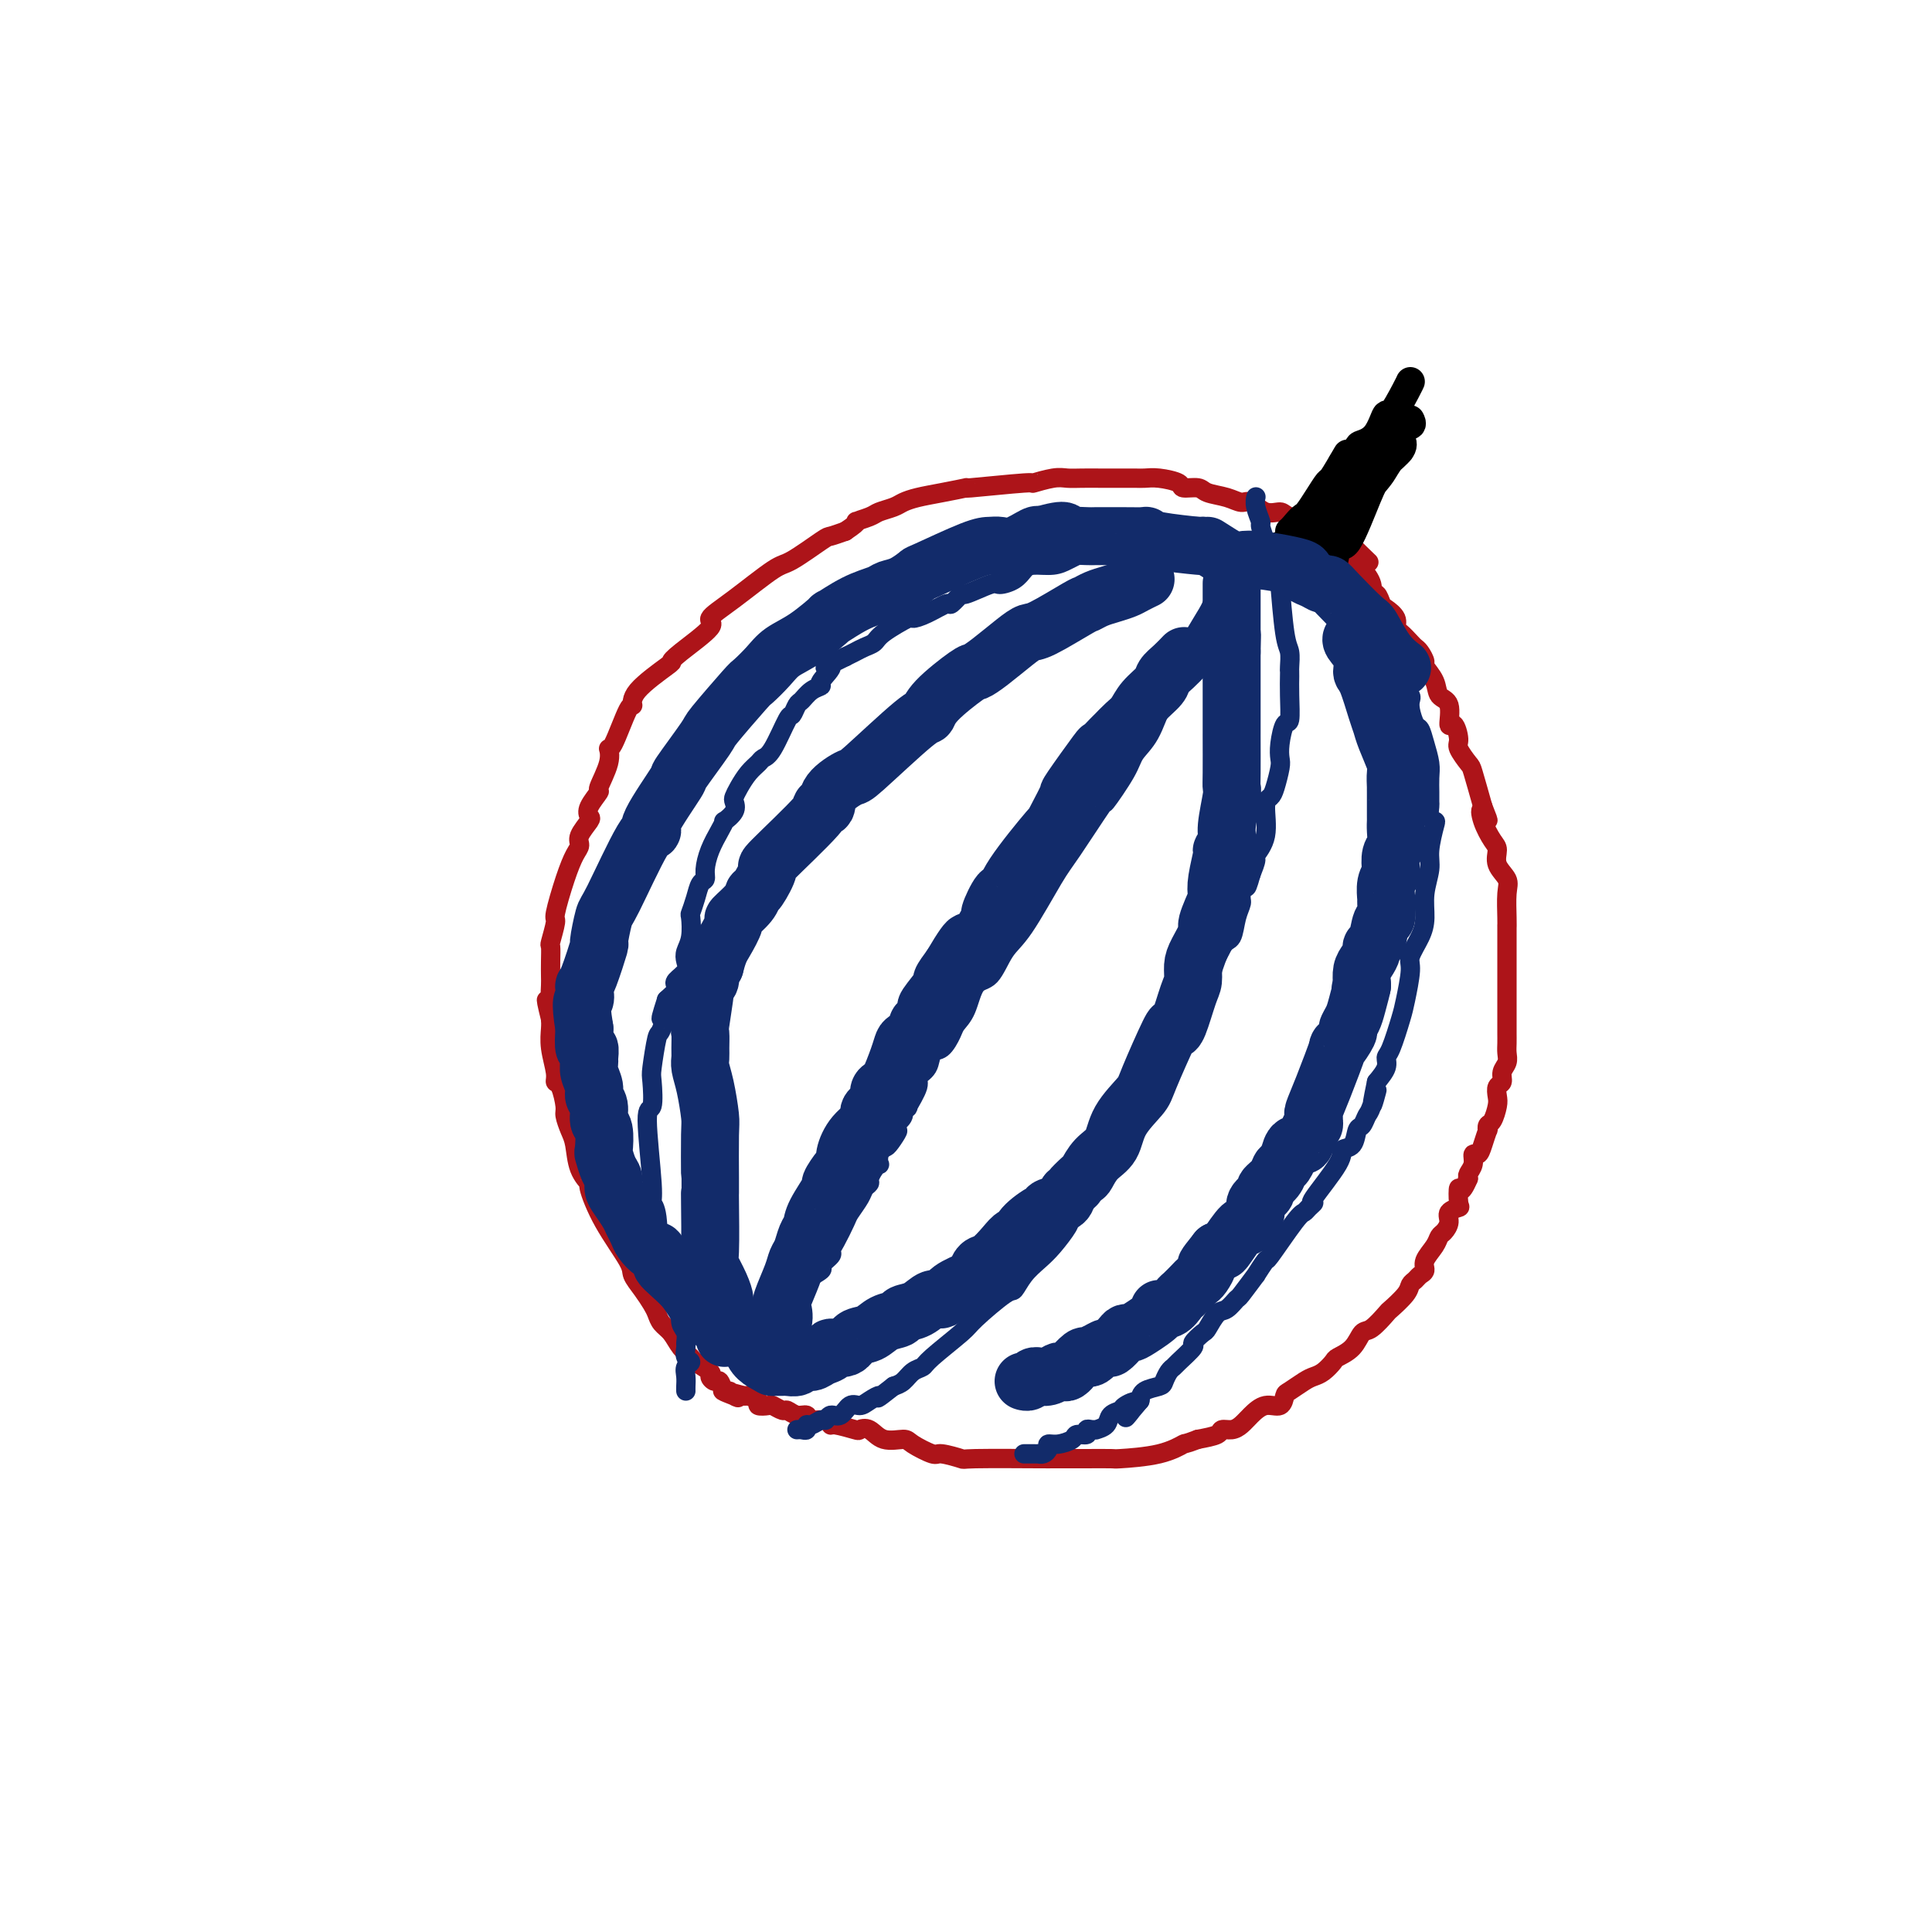 <svg viewBox='0 0 400 400' version='1.1' xmlns='http://www.w3.org/2000/svg' xmlns:xlink='http://www.w3.org/1999/xlink'><g fill='none' stroke='#AD1419' stroke-width='4' stroke-linecap='round' stroke-linejoin='round'><path d='M277,113c-0.193,-0.204 -0.386,-0.407 0,0c0.386,0.407 1.351,1.425 2,2c0.649,0.575 0.982,0.708 1,1c0.018,0.292 -0.280,0.742 0,1c0.280,0.258 1.136,0.325 2,1c0.864,0.675 1.736,1.959 2,3c0.264,1.041 -0.079,1.840 0,2c0.079,0.160 0.581,-0.318 1,0c0.419,0.318 0.755,1.432 1,2c0.245,0.568 0.398,0.590 1,1c0.602,0.410 1.653,1.209 2,2c0.347,0.791 -0.009,1.573 0,2c0.009,0.427 0.385,0.500 1,1c0.615,0.500 1.469,1.428 2,2c0.531,0.572 0.738,0.789 1,1c0.262,0.211 0.580,0.417 1,1c0.420,0.583 0.943,1.543 1,2c0.057,0.457 -0.353,0.411 0,1c0.353,0.589 1.470,1.811 2,3c0.530,1.189 0.472,2.343 1,3c0.528,0.657 1.642,0.818 2,2c0.358,1.182 -0.041,3.385 0,4c0.041,0.615 0.521,-0.359 1,0c0.479,0.359 0.957,2.049 1,3c0.043,0.951 -0.349,1.162 0,2c0.349,0.838 1.440,2.303 2,3c0.560,0.697 0.589,0.628 1,2c0.411,1.372 1.206,4.186 2,7'/><path d='M307,167c2.039,5.115 0.635,1.901 0,1c-0.635,-0.901 -0.502,0.510 0,2c0.502,1.490 1.374,3.057 2,4c0.626,0.943 1.005,1.260 1,2c-0.005,0.740 -0.394,1.902 0,3c0.394,1.098 1.570,2.131 2,3c0.430,0.869 0.115,1.574 0,3c-0.115,1.426 -0.031,3.572 0,5c0.031,1.428 0.008,2.137 0,2c-0.008,-0.137 -0.002,-1.122 0,0c0.002,1.122 0.001,4.350 0,6c-0.001,1.650 -0.000,1.721 0,2c0.000,0.279 0.000,0.767 0,2c-0.000,1.233 -0.000,3.213 0,4c0.000,0.787 -0.000,0.381 0,1c0.000,0.619 0.000,2.263 0,3c-0.000,0.737 -0.000,0.568 0,1c0.000,0.432 0.001,1.467 0,2c-0.001,0.533 -0.004,0.565 0,1c0.004,0.435 0.016,1.272 0,2c-0.016,0.728 -0.061,1.346 0,2c0.061,0.654 0.226,1.344 0,2c-0.226,0.656 -0.844,1.277 -1,2c-0.156,0.723 0.152,1.549 0,2c-0.152,0.451 -0.762,0.526 -1,1c-0.238,0.474 -0.102,1.347 0,2c0.102,0.653 0.172,1.087 0,2c-0.172,0.913 -0.585,2.306 -1,3c-0.415,0.694 -0.832,0.687 -1,1c-0.168,0.313 -0.088,0.944 0,1c0.088,0.056 0.182,-0.463 0,0c-0.182,0.463 -0.641,1.906 -1,3c-0.359,1.094 -0.618,1.837 -1,2c-0.382,0.163 -0.886,-0.255 -1,0c-0.114,0.255 0.162,1.184 0,2c-0.162,0.816 -0.760,1.519 -1,2c-0.240,0.481 -0.120,0.741 0,1'/><path d='M304,244c-1.682,3.997 -1.886,1.991 -2,2c-0.114,0.009 -0.139,2.034 0,3c0.139,0.966 0.440,0.874 0,1c-0.440,0.126 -1.622,0.469 -2,1c-0.378,0.531 0.049,1.248 0,2c-0.049,0.752 -0.573,1.539 -1,2c-0.427,0.461 -0.759,0.596 -1,1c-0.241,0.404 -0.393,1.078 -1,2c-0.607,0.922 -1.669,2.092 -2,3c-0.331,0.908 0.068,1.554 0,2c-0.068,0.446 -0.604,0.691 -1,1c-0.396,0.309 -0.654,0.682 -1,1c-0.346,0.318 -0.782,0.579 -1,1c-0.218,0.421 -0.219,1.000 -1,2c-0.781,1.000 -2.344,2.421 -3,3c-0.656,0.579 -0.407,0.316 -1,1c-0.593,0.684 -2.028,2.315 -3,3c-0.972,0.685 -1.482,0.425 -2,1c-0.518,0.575 -1.045,1.986 -2,3c-0.955,1.014 -2.338,1.633 -3,2c-0.662,0.367 -0.605,0.484 -1,1c-0.395,0.516 -1.244,1.432 -2,2c-0.756,0.568 -1.419,0.787 -2,1c-0.581,0.213 -1.078,0.420 -2,1c-0.922,0.580 -2.267,1.534 -3,2c-0.733,0.466 -0.854,0.443 -1,1c-0.146,0.557 -0.318,1.694 -1,2c-0.682,0.306 -1.875,-0.220 -3,0c-1.125,0.220 -2.183,1.186 -3,2c-0.817,0.814 -1.393,1.475 -2,2c-0.607,0.525 -1.245,0.914 -2,1c-0.755,0.086 -1.626,-0.131 -2,0c-0.374,0.131 -0.250,0.609 -1,1c-0.750,0.391 -2.375,0.696 -4,1'/><path d='M248,298c-3.133,1.204 -2.467,0.715 -3,1c-0.533,0.285 -2.266,1.344 -5,2c-2.734,0.656 -6.468,0.908 -8,1c-1.532,0.092 -0.861,0.025 -2,0c-1.139,-0.025 -4.090,-0.007 -5,0c-0.910,0.007 0.219,0.003 -1,0c-1.219,-0.003 -4.786,-0.005 -6,0c-1.214,0.005 -0.077,0.017 -3,0c-2.923,-0.017 -9.908,-0.064 -13,0c-3.092,0.064 -2.293,0.237 -3,0c-0.707,-0.237 -2.920,-0.885 -4,-1c-1.080,-0.115 -1.027,0.301 -2,0c-0.973,-0.301 -2.972,-1.321 -4,-2c-1.028,-0.679 -1.084,-1.018 -2,-1c-0.916,0.018 -2.690,0.393 -4,0c-1.310,-0.393 -2.155,-1.554 -3,-2c-0.845,-0.446 -1.692,-0.176 -2,0c-0.308,0.176 -0.079,0.258 -1,0c-0.921,-0.258 -2.991,-0.858 -4,-1c-1.009,-0.142 -0.955,0.173 -1,0c-0.045,-0.173 -0.187,-0.835 -1,-1c-0.813,-0.165 -2.297,0.167 -3,0c-0.703,-0.167 -0.626,-0.833 -1,-1c-0.374,-0.167 -1.198,0.165 -2,0c-0.802,-0.165 -1.582,-0.828 -2,-1c-0.418,-0.172 -0.474,0.147 -1,0c-0.526,-0.147 -1.522,-0.761 -2,-1c-0.478,-0.239 -0.439,-0.102 -1,0c-0.561,0.102 -1.722,0.171 -2,0c-0.278,-0.171 0.328,-0.582 0,-1c-0.328,-0.418 -1.588,-0.843 -2,-1c-0.412,-0.157 0.025,-0.045 0,0c-0.025,0.045 -0.513,0.022 -1,0'/><path d='M154,289c-7.427,-2.030 -3.496,-0.604 -2,0c1.496,0.604 0.556,0.387 0,0c-0.556,-0.387 -0.728,-0.944 -1,-1c-0.272,-0.056 -0.644,0.389 -1,0c-0.356,-0.389 -0.694,-1.614 -1,-2c-0.306,-0.386 -0.578,0.066 -1,0c-0.422,-0.066 -0.995,-0.650 -1,-1c-0.005,-0.350 0.557,-0.468 0,-1c-0.557,-0.532 -2.233,-1.479 -3,-2c-0.767,-0.521 -0.625,-0.615 -1,-1c-0.375,-0.385 -1.266,-1.061 -2,-2c-0.734,-0.939 -1.313,-2.141 -2,-3c-0.687,-0.859 -1.484,-1.375 -2,-2c-0.516,-0.625 -0.751,-1.360 -1,-2c-0.249,-0.640 -0.513,-1.186 -1,-2c-0.487,-0.814 -1.196,-1.897 -2,-3c-0.804,-1.103 -1.702,-2.227 -2,-3c-0.298,-0.773 0.004,-1.195 -1,-3c-1.004,-1.805 -3.316,-4.994 -5,-8c-1.684,-3.006 -2.741,-5.829 -3,-7c-0.259,-1.171 0.281,-0.688 0,-1c-0.281,-0.312 -1.381,-1.418 -2,-3c-0.619,-1.582 -0.757,-3.640 -1,-5c-0.243,-1.360 -0.591,-2.024 -1,-3c-0.409,-0.976 -0.879,-2.265 -1,-3c-0.121,-0.735 0.107,-0.916 0,-2c-0.107,-1.084 -0.551,-3.071 -1,-4c-0.449,-0.929 -0.905,-0.802 -1,-1c-0.095,-0.198 0.170,-0.723 0,-2c-0.170,-1.277 -0.777,-3.305 -1,-5c-0.223,-1.695 -0.064,-3.056 0,-4c0.064,-0.944 0.032,-1.472 0,-2'/><path d='M114,211c-1.702,-6.872 -0.456,-3.051 0,-2c0.456,1.051 0.123,-0.668 0,-2c-0.123,-1.332 -0.034,-2.276 0,-3c0.034,-0.724 0.013,-1.228 0,-2c-0.013,-0.772 -0.019,-1.813 0,-3c0.019,-1.187 0.064,-2.522 0,-3c-0.064,-0.478 -0.235,-0.099 0,-1c0.235,-0.901 0.876,-3.081 1,-4c0.124,-0.919 -0.270,-0.577 0,-2c0.270,-1.423 1.204,-4.613 2,-7c0.796,-2.387 1.454,-3.973 2,-5c0.546,-1.027 0.981,-1.495 1,-2c0.019,-0.505 -0.379,-1.047 0,-2c0.379,-0.953 1.536,-2.318 2,-3c0.464,-0.682 0.237,-0.682 0,-1c-0.237,-0.318 -0.484,-0.955 0,-2c0.484,-1.045 1.700,-2.497 2,-3c0.300,-0.503 -0.316,-0.055 0,-1c0.316,-0.945 1.563,-3.281 2,-5c0.437,-1.719 0.062,-2.821 0,-3c-0.062,-0.179 0.187,0.565 1,-1c0.813,-1.565 2.189,-5.438 3,-7c0.811,-1.562 1.056,-0.814 1,-1c-0.056,-0.186 -0.412,-1.307 1,-3c1.412,-1.693 4.592,-3.957 6,-5c1.408,-1.043 1.044,-0.863 1,-1c-0.044,-0.137 0.233,-0.590 2,-2c1.767,-1.410 5.025,-3.775 6,-5c0.975,-1.225 -0.334,-1.309 0,-2c0.334,-0.691 2.312,-1.988 5,-4c2.688,-2.012 6.088,-4.738 8,-6c1.912,-1.262 2.337,-1.060 4,-2c1.663,-0.940 4.563,-3.022 6,-4c1.437,-0.978 1.411,-0.851 2,-1c0.589,-0.149 1.795,-0.575 3,-1'/><path d='M175,110c3.850,-2.571 1.976,-1.998 2,-2c0.024,-0.002 1.948,-0.578 3,-1c1.052,-0.422 1.234,-0.690 2,-1c0.766,-0.310 2.117,-0.661 3,-1c0.883,-0.339 1.298,-0.664 2,-1c0.702,-0.336 1.693,-0.683 3,-1c1.307,-0.317 2.932,-0.606 5,-1c2.068,-0.394 4.581,-0.894 5,-1c0.419,-0.106 -1.255,0.182 1,0c2.255,-0.182 8.441,-0.833 11,-1c2.559,-0.167 1.492,0.151 2,0c0.508,-0.151 2.590,-0.773 4,-1c1.410,-0.227 2.149,-0.061 3,0c0.851,0.061 1.813,0.017 3,0c1.187,-0.017 2.599,-0.005 4,0c1.401,0.005 2.793,0.004 4,0c1.207,-0.004 2.230,-0.011 3,0c0.770,0.011 1.288,0.041 2,0c0.712,-0.041 1.617,-0.151 3,0c1.383,0.151 3.245,0.565 4,1c0.755,0.435 0.405,0.891 1,1c0.595,0.109 2.137,-0.131 3,0c0.863,0.131 1.049,0.631 2,1c0.951,0.369 2.668,0.606 4,1c1.332,0.394 2.279,0.945 3,1c0.721,0.055 1.215,-0.386 2,0c0.785,0.386 1.859,1.600 3,2c1.141,0.400 2.347,-0.013 3,0c0.653,0.013 0.754,0.451 2,1c1.246,0.549 3.638,1.209 5,2c1.362,0.791 1.693,1.711 2,2c0.307,0.289 0.591,-0.055 1,0c0.409,0.055 0.944,0.509 2,1c1.056,0.491 2.634,1.018 3,1c0.366,-0.018 -0.478,-0.582 0,0c0.478,0.582 2.280,2.309 3,3c0.720,0.691 0.360,0.345 0,0'/></g>
<g fill='none' stroke='#122B6A' stroke-width='4' stroke-linecap='round' stroke-linejoin='round'><path d='M291,143c-0.112,-0.093 -0.223,-0.186 0,0c0.223,0.186 0.781,0.650 1,1c0.219,0.350 0.100,0.585 0,1c-0.100,0.415 -0.181,1.010 0,2c0.181,0.990 0.623,2.375 1,3c0.377,0.625 0.690,0.488 1,1c0.310,0.512 0.619,1.671 1,3c0.381,1.329 0.834,2.827 1,4c0.166,1.173 0.043,2.019 0,3c-0.043,0.981 -0.008,2.095 0,3c0.008,0.905 -0.011,1.601 0,2c0.011,0.399 0.051,0.501 0,1c-0.051,0.499 -0.195,1.395 0,2c0.195,0.605 0.728,0.919 1,1c0.272,0.081 0.284,-0.071 0,1c-0.284,1.071 -0.862,3.367 -1,5c-0.138,1.633 0.166,2.605 0,4c-0.166,1.395 -0.800,3.213 -1,5c-0.200,1.787 0.034,3.543 0,5c-0.034,1.457 -0.337,2.617 -1,4c-0.663,1.383 -1.687,2.990 -2,4c-0.313,1.010 0.084,1.422 0,3c-0.084,1.578 -0.648,4.323 -1,6c-0.352,1.677 -0.492,2.286 -1,4c-0.508,1.714 -1.384,4.531 -2,6c-0.616,1.469 -0.974,1.588 -1,2c-0.026,0.412 0.278,1.118 0,2c-0.278,0.882 -1.139,1.941 -2,3'/><path d='M285,224c-1.809,8.649 -0.330,3.271 0,2c0.330,-1.271 -0.488,1.565 -1,3c-0.512,1.435 -0.720,1.469 -1,2c-0.280,0.531 -0.634,1.558 -1,2c-0.366,0.442 -0.744,0.298 -1,1c-0.256,0.702 -0.390,2.250 -1,3c-0.610,0.750 -1.697,0.701 -2,1c-0.303,0.299 0.179,0.945 -1,3c-1.179,2.055 -4.017,5.518 -5,7c-0.983,1.482 -0.110,0.984 0,1c0.110,0.016 -0.543,0.547 -1,1c-0.457,0.453 -0.719,0.827 -1,1c-0.281,0.173 -0.580,0.144 -2,2c-1.420,1.856 -3.960,5.598 -5,7c-1.040,1.402 -0.578,0.465 -1,1c-0.422,0.535 -1.727,2.543 -2,3c-0.273,0.457 0.485,-0.637 0,0c-0.485,0.637 -2.214,3.005 -3,4c-0.786,0.995 -0.629,0.619 -1,1c-0.371,0.381 -1.271,1.521 -2,2c-0.729,0.479 -1.289,0.297 -2,1c-0.711,0.703 -1.574,2.290 -2,3c-0.426,0.710 -0.415,0.544 -1,1c-0.585,0.456 -1.767,1.536 -2,2c-0.233,0.464 0.484,0.313 0,1c-0.484,0.687 -2.169,2.212 -3,3c-0.831,0.788 -0.807,0.840 -1,1c-0.193,0.160 -0.601,0.427 -1,1c-0.399,0.573 -0.787,1.453 -1,2c-0.213,0.547 -0.250,0.763 -1,1c-0.750,0.237 -2.214,0.496 -3,1c-0.786,0.504 -0.893,1.252 -1,2'/><path d='M236,290c-5.373,6.274 -1.806,2.458 -1,1c0.806,-1.458 -1.151,-0.559 -2,0c-0.849,0.559 -0.591,0.777 -1,1c-0.409,0.223 -1.485,0.452 -2,1c-0.515,0.548 -0.468,1.414 -1,2c-0.532,0.586 -1.643,0.893 -2,1c-0.357,0.107 0.041,0.014 0,0c-0.041,-0.014 -0.520,0.052 -1,0c-0.480,-0.052 -0.961,-0.220 -1,0c-0.039,0.220 0.364,0.829 0,1c-0.364,0.171 -1.494,-0.095 -2,0c-0.506,0.095 -0.387,0.551 -1,1c-0.613,0.449 -1.958,0.891 -3,1c-1.042,0.109 -1.781,-0.114 -2,0c-0.219,0.114 0.082,0.567 0,1c-0.082,0.433 -0.547,0.848 -1,1c-0.453,0.152 -0.896,0.041 -1,0c-0.104,-0.041 0.130,-0.011 0,0c-0.130,0.011 -0.622,0.003 -1,0c-0.378,-0.003 -0.640,-0.001 -1,0c-0.360,0.001 -0.817,0.000 -1,0c-0.183,-0.000 -0.091,-0.000 0,0'/><path d='M260,103c-0.009,0.037 -0.017,0.074 0,0c0.017,-0.074 0.060,-0.258 0,0c-0.060,0.258 -0.225,0.958 0,2c0.225,1.042 0.838,2.426 1,3c0.162,0.574 -0.128,0.337 0,1c0.128,0.663 0.675,2.225 1,3c0.325,0.775 0.430,0.764 1,2c0.570,1.236 1.607,3.719 2,5c0.393,1.281 0.144,1.359 0,1c-0.144,-0.359 -0.182,-1.154 0,1c0.182,2.154 0.585,7.258 1,10c0.415,2.742 0.843,3.123 1,4c0.157,0.877 0.043,2.250 0,3c-0.043,0.750 -0.014,0.877 0,1c0.014,0.123 0.014,0.241 0,1c-0.014,0.759 -0.042,2.157 0,4c0.042,1.843 0.156,4.130 0,5c-0.156,0.870 -0.581,0.323 -1,1c-0.419,0.677 -0.833,2.577 -1,4c-0.167,1.423 -0.088,2.370 0,3c0.088,0.630 0.183,0.944 0,2c-0.183,1.056 -0.645,2.854 -1,4c-0.355,1.146 -0.602,1.639 -1,2c-0.398,0.361 -0.946,0.588 -1,2c-0.054,1.412 0.388,4.007 0,6c-0.388,1.993 -1.604,3.383 -2,4c-0.396,0.617 0.030,0.462 0,1c-0.030,0.538 -0.515,1.769 -1,3'/><path d='M259,181c-1.400,5.019 -0.899,1.566 -1,1c-0.101,-0.566 -0.803,1.756 -1,3c-0.197,1.244 0.111,1.411 0,2c-0.111,0.589 -0.641,1.600 -1,3c-0.359,1.400 -0.548,3.188 -1,4c-0.452,0.812 -1.168,0.647 -2,2c-0.832,1.353 -1.782,4.224 -2,5c-0.218,0.776 0.295,-0.544 -1,2c-1.295,2.544 -4.398,8.953 -6,12c-1.602,3.047 -1.703,2.731 -2,3c-0.297,0.269 -0.791,1.121 -1,2c-0.209,0.879 -0.133,1.784 -2,5c-1.867,3.216 -5.678,8.741 -7,11c-1.322,2.259 -0.155,1.250 0,1c0.155,-0.250 -0.701,0.259 -1,1c-0.299,0.741 -0.039,1.716 -1,3c-0.961,1.284 -3.142,2.879 -4,4c-0.858,1.121 -0.393,1.770 -1,3c-0.607,1.230 -2.288,3.042 -3,4c-0.712,0.958 -0.457,1.063 -1,2c-0.543,0.937 -1.885,2.705 -3,4c-1.115,1.295 -2.005,2.115 -3,3c-0.995,0.885 -2.097,1.834 -3,3c-0.903,1.166 -1.608,2.550 -2,3c-0.392,0.450 -0.471,-0.034 -2,1c-1.529,1.034 -4.507,3.585 -6,5c-1.493,1.415 -1.502,1.692 -3,3c-1.498,1.308 -4.484,3.646 -6,5c-1.516,1.354 -1.561,1.724 -2,2c-0.439,0.276 -1.272,0.459 -2,1c-0.728,0.541 -1.351,1.440 -2,2c-0.649,0.560 -1.325,0.780 -2,1'/><path d='M185,287c-4.451,3.505 -3.079,2.268 -3,2c0.079,-0.268 -1.134,0.435 -2,1c-0.866,0.565 -1.384,0.993 -2,1c-0.616,0.007 -1.330,-0.405 -2,0c-0.670,0.405 -1.296,1.629 -2,2c-0.704,0.371 -1.485,-0.112 -2,0c-0.515,0.112 -0.764,0.818 -1,1c-0.236,0.182 -0.458,-0.162 -1,0c-0.542,0.162 -1.403,0.828 -2,1c-0.597,0.172 -0.931,-0.150 -1,0c-0.069,0.150 0.126,0.772 0,1c-0.126,0.228 -0.572,0.061 -1,0c-0.428,-0.061 -0.836,-0.018 -1,0c-0.164,0.018 -0.082,0.009 0,0'/><path d='M249,109c0.119,-0.006 0.237,-0.012 0,0c-0.237,0.012 -0.830,0.041 -2,0c-1.170,-0.041 -2.917,-0.152 -4,0c-1.083,0.152 -1.501,0.566 -2,1c-0.499,0.434 -1.078,0.887 -2,1c-0.922,0.113 -2.186,-0.114 -3,0c-0.814,0.114 -1.177,0.569 -2,1c-0.823,0.431 -2.108,0.836 -3,1c-0.892,0.164 -1.393,0.085 -2,0c-0.607,-0.085 -1.319,-0.177 -2,0c-0.681,0.177 -1.331,0.621 -2,1c-0.669,0.379 -1.359,0.692 -2,1c-0.641,0.308 -1.234,0.611 -2,1c-0.766,0.389 -1.704,0.865 -3,1c-1.296,0.135 -2.949,-0.071 -4,0c-1.051,0.071 -1.501,0.419 -2,1c-0.499,0.581 -1.046,1.393 -2,2c-0.954,0.607 -2.316,1.008 -3,1c-0.684,-0.008 -0.692,-0.424 -2,0c-1.308,0.424 -3.918,1.689 -5,2c-1.082,0.311 -0.638,-0.333 -1,0c-0.362,0.333 -1.532,1.642 -2,2c-0.468,0.358 -0.234,-0.234 -1,0c-0.766,0.234 -2.533,1.295 -4,2c-1.467,0.705 -2.634,1.053 -3,1c-0.366,-0.053 0.068,-0.509 -1,0c-1.068,0.509 -3.637,1.982 -5,3c-1.363,1.018 -1.520,1.582 -2,2c-0.480,0.418 -1.283,0.689 -2,1c-0.717,0.311 -1.348,0.660 -2,1c-0.652,0.340 -1.326,0.670 -2,1'/><path d='M175,136c-6.585,3.224 -3.547,1.785 -3,2c0.547,0.215 -1.397,2.084 -2,3c-0.603,0.916 0.136,0.881 0,1c-0.136,0.119 -1.148,0.394 -2,1c-0.852,0.606 -1.544,1.542 -2,2c-0.456,0.458 -0.675,0.437 -1,1c-0.325,0.563 -0.755,1.708 -1,2c-0.245,0.292 -0.306,-0.271 -1,1c-0.694,1.271 -2.021,4.374 -3,6c-0.979,1.626 -1.611,1.773 -2,2c-0.389,0.227 -0.536,0.532 -1,1c-0.464,0.468 -1.247,1.097 -2,2c-0.753,0.903 -1.477,2.078 -2,3c-0.523,0.922 -0.843,1.591 -1,2c-0.157,0.409 -0.149,0.559 0,1c0.149,0.441 0.440,1.173 0,2c-0.440,0.827 -1.610,1.748 -2,2c-0.390,0.252 0.002,-0.164 0,0c-0.002,0.164 -0.396,0.907 -1,2c-0.604,1.093 -1.419,2.536 -2,4c-0.581,1.464 -0.930,2.950 -1,4c-0.070,1.050 0.139,1.665 0,2c-0.139,0.335 -0.625,0.389 -1,1c-0.375,0.611 -0.640,1.777 -1,3c-0.360,1.223 -0.815,2.502 -1,3c-0.185,0.498 -0.100,0.216 0,1c0.100,0.784 0.216,2.633 0,4c-0.216,1.367 -0.762,2.250 -1,3c-0.238,0.750 -0.167,1.366 0,2c0.167,0.634 0.432,1.286 0,2c-0.432,0.714 -1.559,1.490 -2,2c-0.441,0.510 -0.196,0.753 0,1c0.196,0.247 0.342,0.499 0,1c-0.342,0.501 -1.171,1.250 -2,2'/><path d='M138,207c-2.272,7.025 -0.451,2.589 0,2c0.451,-0.589 -0.466,2.670 -1,4c-0.534,1.330 -0.684,0.730 -1,2c-0.316,1.270 -0.799,4.410 -1,6c-0.201,1.590 -0.122,1.630 0,3c0.122,1.370 0.285,4.069 0,5c-0.285,0.931 -1.018,0.092 -1,3c0.018,2.908 0.785,9.561 1,13c0.215,3.439 -0.124,3.662 0,4c0.124,0.338 0.712,0.790 1,3c0.288,2.210 0.277,6.177 1,9c0.723,2.823 2.180,4.501 3,6c0.820,1.499 1.005,2.820 1,4c-0.005,1.180 -0.199,2.218 0,3c0.199,0.782 0.790,1.309 1,2c0.210,0.691 0.038,1.546 0,2c-0.038,0.454 0.056,0.506 0,1c-0.056,0.494 -0.264,1.431 0,2c0.264,0.569 0.999,0.769 1,1c0.001,0.231 -0.732,0.493 -1,1c-0.268,0.507 -0.072,1.260 0,2c0.072,0.740 0.019,1.466 0,2c-0.019,0.534 -0.005,0.874 0,1c0.005,0.126 0.001,0.036 0,0c-0.001,-0.036 -0.001,-0.018 0,0'/><path d='M253,121c-0.320,0.646 -0.639,1.293 -1,2c-0.361,0.707 -0.763,1.475 -1,2c-0.237,0.525 -0.307,0.809 -1,2c-0.693,1.191 -2.008,3.291 -3,5c-0.992,1.709 -1.659,3.027 -2,4c-0.341,0.973 -0.354,1.600 -1,3c-0.646,1.400 -1.926,3.572 -3,6c-1.074,2.428 -1.943,5.112 -3,7c-1.057,1.888 -2.303,2.981 -3,4c-0.697,1.019 -0.844,1.964 -2,4c-1.156,2.036 -3.320,5.164 -4,6c-0.680,0.836 0.124,-0.621 -1,1c-1.124,1.621 -4.177,6.319 -6,9c-1.823,2.681 -2.418,3.345 -4,6c-1.582,2.655 -4.153,7.302 -6,10c-1.847,2.698 -2.971,3.447 -4,5c-1.029,1.553 -1.963,3.909 -3,5c-1.037,1.091 -2.178,0.916 -3,2c-0.822,1.084 -1.323,3.426 -2,5c-0.677,1.574 -1.528,2.379 -2,3c-0.472,0.621 -0.565,1.059 -1,2c-0.435,0.941 -1.211,2.385 -2,3c-0.789,0.615 -1.592,0.400 -2,1c-0.408,0.600 -0.420,2.014 -1,3c-0.580,0.986 -1.729,1.545 -2,2c-0.271,0.455 0.335,0.807 0,2c-0.335,1.193 -1.612,3.226 -2,4c-0.388,0.774 0.112,0.290 0,0c-0.112,-0.290 -0.838,-0.386 -1,0c-0.162,0.386 0.239,1.253 0,2c-0.239,0.747 -1.120,1.373 -2,2'/><path d='M185,233c-8.150,12.856 -2.026,4.496 0,2c2.026,-2.496 -0.045,0.872 -1,2c-0.955,1.128 -0.795,0.017 -1,0c-0.205,-0.017 -0.777,1.060 -1,2c-0.223,0.940 -0.097,1.744 0,2c0.097,0.256 0.166,-0.034 0,0c-0.166,0.034 -0.568,0.392 -1,1c-0.432,0.608 -0.893,1.465 -1,2c-0.107,0.535 0.141,0.746 0,1c-0.141,0.254 -0.671,0.551 -1,1c-0.329,0.449 -0.457,1.052 -1,2c-0.543,0.948 -1.502,2.242 -2,3c-0.498,0.758 -0.534,0.981 -1,2c-0.466,1.019 -1.361,2.835 -2,4c-0.639,1.165 -1.020,1.678 -1,2c0.020,0.322 0.442,0.452 0,1c-0.442,0.548 -1.748,1.513 -2,2c-0.252,0.487 0.550,0.497 0,1c-0.550,0.503 -2.451,1.499 -3,2c-0.549,0.501 0.253,0.508 0,1c-0.253,0.492 -1.560,1.470 -2,2c-0.440,0.530 -0.014,0.613 0,1c0.014,0.387 -0.386,1.077 -1,2c-0.614,0.923 -1.443,2.080 -2,3c-0.557,0.920 -0.841,1.605 -1,2c-0.159,0.395 -0.194,0.502 -1,1c-0.806,0.498 -2.385,1.388 -3,2c-0.615,0.612 -0.268,0.948 0,1c0.268,0.052 0.457,-0.178 0,0c-0.457,0.178 -1.559,0.765 -2,1c-0.441,0.235 -0.220,0.117 0,0'/></g>
<g fill='none' stroke='#000000' stroke-width='6' stroke-linecap='round' stroke-linejoin='round'><path d='M273,114c0.559,0.097 1.117,0.194 2,-1c0.883,-1.194 2.090,-3.680 3,-5c0.910,-1.320 1.523,-1.473 2,-2c0.477,-0.527 0.818,-1.426 2,-3c1.182,-1.574 3.206,-3.821 4,-5c0.794,-1.179 0.358,-1.290 1,-2c0.642,-0.710 2.362,-2.017 3,-3c0.638,-0.983 0.192,-1.640 0,-2c-0.192,-0.360 -0.131,-0.424 0,0c0.131,0.424 0.332,1.335 0,2c-0.332,0.665 -1.199,1.084 -2,2c-0.801,0.916 -1.538,2.329 -2,3c-0.462,0.671 -0.649,0.601 -1,1c-0.351,0.399 -0.865,1.267 -2,4c-1.135,2.733 -2.892,7.330 -4,9c-1.108,1.670 -1.568,0.411 -2,1c-0.432,0.589 -0.838,3.025 -1,4c-0.162,0.975 -0.081,0.487 0,0'/><path d='M267,110c0.244,-0.201 0.488,-0.402 1,-1c0.512,-0.598 1.290,-1.592 2,-2c0.710,-0.408 1.350,-0.229 2,-1c0.650,-0.771 1.309,-2.491 2,-3c0.691,-0.509 1.414,0.194 2,0c0.586,-0.194 1.037,-1.283 1,-2c-0.037,-0.717 -0.560,-1.061 0,-2c0.560,-0.939 2.202,-2.473 3,-3c0.798,-0.527 0.750,-0.049 1,0c0.250,0.049 0.798,-0.333 1,-1c0.202,-0.667 0.058,-1.619 0,-2c-0.058,-0.381 -0.029,-0.190 0,0'/><path d='M274,105c-0.096,0.207 -0.192,0.413 0,0c0.192,-0.413 0.673,-1.446 1,-2c0.327,-0.554 0.501,-0.630 1,-1c0.499,-0.370 1.323,-1.036 2,-2c0.677,-0.964 1.207,-2.227 2,-3c0.793,-0.773 1.849,-1.057 2,-1c0.151,0.057 -0.603,0.456 0,0c0.603,-0.456 2.561,-1.767 4,-3c1.439,-1.233 2.357,-2.387 3,-3c0.643,-0.613 1.009,-0.686 1,-1c-0.009,-0.314 -0.394,-0.868 0,-1c0.394,-0.132 1.568,0.157 2,0c0.432,-0.157 0.124,-0.759 0,-1c-0.124,-0.241 -0.062,-0.120 0,0'/><path d='M279,94c-1.201,2.069 -2.402,4.137 -3,5c-0.598,0.863 -0.593,0.520 -1,1c-0.407,0.480 -1.226,1.784 -2,3c-0.774,1.216 -1.502,2.344 -2,3c-0.498,0.656 -0.764,0.841 -1,1c-0.236,0.159 -0.442,0.291 -1,1c-0.558,0.709 -1.469,1.994 -2,3c-0.531,1.006 -0.681,1.732 -1,2c-0.319,0.268 -0.805,0.076 -1,0c-0.195,-0.076 -0.097,-0.038 0,0'/><path d='M266,113c0.331,-0.021 0.661,-0.041 1,0c0.339,0.041 0.685,0.145 1,0c0.315,-0.145 0.598,-0.537 1,-1c0.402,-0.463 0.923,-0.995 1,-1c0.077,-0.005 -0.291,0.517 0,0c0.291,-0.517 1.241,-2.074 2,-3c0.759,-0.926 1.326,-1.220 2,-2c0.674,-0.780 1.456,-2.045 2,-3c0.544,-0.955 0.850,-1.601 1,-2c0.150,-0.399 0.143,-0.550 0,-1c-0.143,-0.450 -0.423,-1.198 0,-2c0.423,-0.802 1.549,-1.658 2,-2c0.451,-0.342 0.225,-0.171 0,0'/><path d='M278,96c-0.055,-0.085 -0.111,-0.169 0,0c0.111,0.169 0.387,0.593 1,0c0.613,-0.593 1.563,-2.203 2,-3c0.437,-0.797 0.362,-0.780 1,-1c0.638,-0.220 1.989,-0.675 3,-2c1.011,-1.325 1.682,-3.518 2,-4c0.318,-0.482 0.281,0.746 1,0c0.719,-0.746 2.193,-3.468 3,-5c0.807,-1.532 0.948,-1.875 1,-2c0.052,-0.125 0.014,-0.034 0,0c-0.014,0.034 -0.004,0.010 0,0c0.004,-0.010 0.002,-0.005 0,0'/></g>
<g fill='none' stroke='#122B6A' stroke-width='12' stroke-linecap='round' stroke-linejoin='round'><path d='M280,132c0.062,-0.045 0.124,-0.091 0,0c-0.124,0.091 -0.433,0.317 0,1c0.433,0.683 1.608,1.821 2,3c0.392,1.179 0.002,2.400 0,3c-0.002,0.600 0.385,0.581 1,2c0.615,1.419 1.457,4.276 2,6c0.543,1.724 0.786,2.316 1,3c0.214,0.684 0.397,1.461 1,3c0.603,1.539 1.626,3.841 2,5c0.374,1.159 0.100,1.177 0,2c-0.100,0.823 -0.027,2.452 0,3c0.027,0.548 0.007,0.016 0,0c-0.007,-0.016 -0.002,0.484 0,1c0.002,0.516 0.002,1.048 0,2c-0.002,0.952 -0.004,2.323 0,3c0.004,0.677 0.015,0.661 0,1c-0.015,0.339 -0.056,1.032 0,2c0.056,0.968 0.207,2.211 0,3c-0.207,0.789 -0.773,1.122 -1,2c-0.227,0.878 -0.113,2.299 0,3c0.113,0.701 0.227,0.683 0,1c-0.227,0.317 -0.796,0.971 -1,2c-0.204,1.029 -0.043,2.434 0,3c0.043,0.566 -0.031,0.295 0,1c0.031,0.705 0.167,2.387 0,3c-0.167,0.613 -0.636,0.156 -1,1c-0.364,0.844 -0.623,2.988 -1,4c-0.377,1.012 -0.872,0.893 -1,1c-0.128,0.107 0.110,0.441 0,1c-0.110,0.559 -0.568,1.343 -1,2c-0.432,0.657 -0.838,1.188 -1,2c-0.162,0.812 -0.081,1.906 0,3'/><path d='M282,204c-0.724,1.963 -0.034,-0.129 0,0c0.034,0.129 -0.588,2.478 -1,4c-0.412,1.522 -0.616,2.215 -1,3c-0.384,0.785 -0.949,1.661 -1,2c-0.051,0.339 0.413,0.140 0,1c-0.413,0.860 -1.704,2.779 -2,3c-0.296,0.221 0.404,-1.257 0,0c-0.404,1.257 -1.912,5.250 -3,8c-1.088,2.750 -1.755,4.257 -2,5c-0.245,0.743 -0.069,0.721 0,1c0.069,0.279 0.031,0.857 0,1c-0.031,0.143 -0.053,-0.150 0,0c0.053,0.150 0.182,0.742 0,1c-0.182,0.258 -0.675,0.183 -1,1c-0.325,0.817 -0.482,2.527 -1,3c-0.518,0.473 -1.396,-0.292 -2,0c-0.604,0.292 -0.934,1.639 -1,2c-0.066,0.361 0.132,-0.264 0,0c-0.132,0.264 -0.594,1.418 -1,2c-0.406,0.582 -0.758,0.592 -1,1c-0.242,0.408 -0.376,1.213 -1,2c-0.624,0.787 -1.739,1.557 -2,2c-0.261,0.443 0.333,0.558 0,1c-0.333,0.442 -1.593,1.211 -2,2c-0.407,0.789 0.038,1.599 0,2c-0.038,0.401 -0.559,0.395 -1,1c-0.441,0.605 -0.800,1.822 -1,2c-0.200,0.178 -0.239,-0.684 -1,0c-0.761,0.684 -2.243,2.915 -3,4c-0.757,1.085 -0.788,1.024 -1,1c-0.212,-0.024 -0.606,-0.012 -1,0'/><path d='M252,259c-3.191,3.976 -2.168,2.915 -2,3c0.168,0.085 -0.518,1.317 -1,2c-0.482,0.683 -0.761,0.818 -1,1c-0.239,0.182 -0.437,0.413 -1,1c-0.563,0.587 -1.492,1.531 -2,2c-0.508,0.469 -0.594,0.461 -1,1c-0.406,0.539 -1.131,1.623 -2,2c-0.869,0.377 -1.882,0.048 -2,0c-0.118,-0.048 0.660,0.185 0,1c-0.660,0.815 -2.758,2.212 -4,3c-1.242,0.788 -1.627,0.966 -2,1c-0.373,0.034 -0.735,-0.078 -1,0c-0.265,0.078 -0.434,0.346 -1,1c-0.566,0.654 -1.527,1.696 -2,2c-0.473,0.304 -0.456,-0.128 -1,0c-0.544,0.128 -1.650,0.817 -2,1c-0.350,0.183 0.056,-0.139 0,0c-0.056,0.139 -0.575,0.740 -1,1c-0.425,0.260 -0.758,0.178 -1,0c-0.242,-0.178 -0.394,-0.454 -1,0c-0.606,0.454 -1.667,1.637 -2,2c-0.333,0.363 0.063,-0.095 0,0c-0.063,0.095 -0.585,0.743 -1,1c-0.415,0.257 -0.723,0.122 -1,0c-0.277,-0.122 -0.522,-0.230 -1,0c-0.478,0.230 -1.189,0.797 -2,1c-0.811,0.203 -1.724,0.040 -2,0c-0.276,-0.040 0.084,0.042 0,0c-0.084,-0.042 -0.611,-0.207 -1,0c-0.389,0.207 -0.640,0.788 -1,1c-0.360,0.212 -0.828,0.057 -1,0c-0.172,-0.057 -0.049,-0.016 0,0c0.049,0.016 0.025,0.008 0,0'/><path d='M160,283c-0.211,-0.002 -0.422,-0.005 0,0c0.422,0.005 1.478,0.016 2,0c0.522,-0.016 0.509,-0.060 1,0c0.491,0.060 1.485,0.224 2,0c0.515,-0.224 0.552,-0.835 1,-1c0.448,-0.165 1.307,0.115 2,0c0.693,-0.115 1.220,-0.626 2,-1c0.780,-0.374 1.812,-0.610 2,-1c0.188,-0.390 -0.467,-0.934 0,-1c0.467,-0.066 2.055,0.347 3,0c0.945,-0.347 1.246,-1.455 2,-2c0.754,-0.545 1.962,-0.526 3,-1c1.038,-0.474 1.906,-1.441 3,-2c1.094,-0.559 2.415,-0.708 3,-1c0.585,-0.292 0.434,-0.725 1,-1c0.566,-0.275 1.851,-0.392 3,-1c1.149,-0.608 2.164,-1.706 3,-2c0.836,-0.294 1.494,0.215 2,0c0.506,-0.215 0.858,-1.155 2,-2c1.142,-0.845 3.072,-1.595 4,-2c0.928,-0.405 0.854,-0.467 1,-1c0.146,-0.533 0.512,-1.539 1,-2c0.488,-0.461 1.097,-0.377 2,-1c0.903,-0.623 2.098,-1.954 3,-3c0.902,-1.046 1.510,-1.806 2,-2c0.490,-0.194 0.860,0.180 1,0c0.140,-0.180 0.048,-0.912 1,-2c0.952,-1.088 2.949,-2.532 4,-3c1.051,-0.468 1.158,0.039 1,0c-0.158,-0.039 -0.581,-0.626 0,-1c0.581,-0.374 2.166,-0.535 3,-1c0.834,-0.465 0.917,-1.232 1,-2'/><path d='M221,247c3.210,-2.895 1.235,-1.133 1,-1c-0.235,0.133 1.272,-1.362 2,-2c0.728,-0.638 0.678,-0.419 1,-1c0.322,-0.581 1.014,-1.962 2,-3c0.986,-1.038 2.264,-1.733 3,-3c0.736,-1.267 0.929,-3.107 2,-5c1.071,-1.893 3.021,-3.840 4,-5c0.979,-1.160 0.987,-1.532 2,-4c1.013,-2.468 3.032,-7.030 4,-9c0.968,-1.970 0.886,-1.346 1,-1c0.114,0.346 0.424,0.415 1,-1c0.576,-1.415 1.416,-4.313 2,-6c0.584,-1.687 0.911,-2.164 1,-3c0.089,-0.836 -0.060,-2.032 0,-3c0.060,-0.968 0.328,-1.708 1,-3c0.672,-1.292 1.748,-3.137 2,-4c0.252,-0.863 -0.321,-0.743 0,-2c0.321,-1.257 1.535,-3.890 2,-5c0.465,-1.110 0.181,-0.696 0,-1c-0.181,-0.304 -0.260,-1.327 0,-3c0.260,-1.673 0.858,-3.996 1,-5c0.142,-1.004 -0.172,-0.688 0,-1c0.172,-0.312 0.831,-1.251 1,-2c0.169,-0.749 -0.151,-1.309 0,-3c0.151,-1.691 0.772,-4.515 1,-6c0.228,-1.485 0.061,-1.633 0,-2c-0.061,-0.367 -0.016,-0.953 0,-3c0.016,-2.047 0.004,-5.555 0,-7c-0.004,-1.445 -0.001,-0.827 0,-1c0.001,-0.173 0.000,-1.138 0,-3c-0.000,-1.862 -0.000,-4.623 0,-6c0.000,-1.377 0.000,-1.371 0,-2c-0.000,-0.629 -0.000,-1.894 0,-3c0.000,-1.106 0.000,-2.053 0,-3'/><path d='M255,135c0.155,-6.334 0.041,-2.669 0,-2c-0.041,0.669 -0.011,-1.657 0,-3c0.011,-1.343 0.003,-1.703 0,-2c-0.003,-0.297 -0.001,-0.532 0,-1c0.001,-0.468 0.000,-1.169 0,-2c-0.000,-0.831 -0.000,-1.792 0,-2c0.000,-0.208 0.000,0.336 0,0c-0.000,-0.336 -0.000,-1.552 0,-2c0.000,-0.448 0.000,-0.128 0,0c-0.000,0.128 -0.000,0.064 0,0'/><path d='M160,279c-0.223,-0.590 -0.445,-1.179 0,-2c0.445,-0.821 1.558,-1.872 2,-3c0.442,-1.128 0.212,-2.331 0,-3c-0.212,-0.669 -0.408,-0.802 0,-2c0.408,-1.198 1.419,-3.462 2,-5c0.581,-1.538 0.731,-2.352 1,-3c0.269,-0.648 0.658,-1.131 1,-2c0.342,-0.869 0.636,-2.125 1,-3c0.364,-0.875 0.798,-1.369 1,-2c0.202,-0.631 0.174,-1.397 1,-3c0.826,-1.603 2.507,-4.041 3,-5c0.493,-0.959 -0.203,-0.437 0,-1c0.203,-0.563 1.306,-2.209 2,-3c0.694,-0.791 0.979,-0.726 1,-1c0.021,-0.274 -0.221,-0.888 0,-2c0.221,-1.112 0.906,-2.721 2,-4c1.094,-1.279 2.598,-2.227 3,-3c0.402,-0.773 -0.297,-1.369 0,-2c0.297,-0.631 1.589,-1.295 2,-2c0.411,-0.705 -0.058,-1.450 0,-2c0.058,-0.550 0.644,-0.906 1,-1c0.356,-0.094 0.481,0.073 1,-1c0.519,-1.073 1.431,-3.387 2,-5c0.569,-1.613 0.796,-2.525 1,-3c0.204,-0.475 0.385,-0.513 1,-1c0.615,-0.487 1.664,-1.423 2,-2c0.336,-0.577 -0.042,-0.796 0,-1c0.042,-0.204 0.503,-0.392 1,-1c0.497,-0.608 1.028,-1.635 1,-2c-0.028,-0.365 -0.616,-0.067 0,-1c0.616,-0.933 2.435,-3.097 3,-4c0.565,-0.903 -0.124,-0.544 0,-1c0.124,-0.456 1.062,-1.728 2,-3'/><path d='M197,200c4.953,-8.426 3.336,-3.991 3,-3c-0.336,0.991 0.610,-1.463 1,-2c0.390,-0.537 0.223,0.842 1,0c0.777,-0.842 2.496,-3.906 3,-5c0.504,-1.094 -0.207,-0.217 0,-1c0.207,-0.783 1.333,-3.224 2,-4c0.667,-0.776 0.874,0.114 1,0c0.126,-0.114 0.171,-1.233 2,-4c1.829,-2.767 5.441,-7.183 7,-9c1.559,-1.817 1.063,-1.035 1,-1c-0.063,0.035 0.307,-0.679 1,-2c0.693,-1.321 1.709,-3.251 2,-4c0.291,-0.749 -0.144,-0.318 1,-2c1.144,-1.682 3.868,-5.476 5,-7c1.132,-1.524 0.674,-0.778 1,-1c0.326,-0.222 1.437,-1.413 2,-2c0.563,-0.587 0.578,-0.570 1,-1c0.422,-0.430 1.250,-1.309 2,-2c0.750,-0.691 1.422,-1.196 2,-2c0.578,-0.804 1.062,-1.908 2,-3c0.938,-1.092 2.329,-2.174 3,-3c0.671,-0.826 0.623,-1.397 1,-2c0.377,-0.603 1.178,-1.239 2,-2c0.822,-0.761 1.663,-1.646 2,-2c0.337,-0.354 0.168,-0.177 0,0'/><path d='M160,283c-0.644,-0.281 -1.288,-0.562 -2,-1c-0.712,-0.438 -1.491,-1.032 -2,-2c-0.509,-0.968 -0.749,-2.310 -1,-3c-0.251,-0.690 -0.514,-0.728 -1,-1c-0.486,-0.272 -1.196,-0.777 -2,-2c-0.804,-1.223 -1.704,-3.163 -2,-4c-0.296,-0.837 0.012,-0.572 0,-1c-0.012,-0.428 -0.343,-1.550 -1,-3c-0.657,-1.450 -1.640,-3.229 -2,-4c-0.360,-0.771 -0.097,-0.535 0,-3c0.097,-2.465 0.027,-7.629 0,-10c-0.027,-2.371 -0.010,-1.947 0,-2c0.010,-0.053 0.013,-0.584 0,-3c-0.013,-2.416 -0.042,-6.716 0,-9c0.042,-2.284 0.155,-2.550 0,-4c-0.155,-1.450 -0.577,-4.084 -1,-6c-0.423,-1.916 -0.846,-3.113 -1,-4c-0.154,-0.887 -0.037,-1.465 0,-2c0.037,-0.535 -0.005,-1.029 0,-2c0.005,-0.971 0.058,-2.420 0,-3c-0.058,-0.580 -0.226,-0.292 0,-2c0.226,-1.708 0.848,-5.414 1,-7c0.152,-1.586 -0.165,-1.054 0,-1c0.165,0.054 0.814,-0.370 1,-1c0.186,-0.630 -0.090,-1.466 0,-2c0.090,-0.534 0.545,-0.767 1,-1'/><path d='M148,200c0.784,-3.061 1.243,-3.714 2,-5c0.757,-1.286 1.812,-3.206 2,-4c0.188,-0.794 -0.491,-0.463 0,-1c0.491,-0.537 2.151,-1.943 3,-3c0.849,-1.057 0.888,-1.765 1,-2c0.112,-0.235 0.298,0.003 1,-1c0.702,-1.003 1.919,-3.247 2,-4c0.081,-0.753 -0.973,-0.014 1,-2c1.973,-1.986 6.974,-6.698 9,-9c2.026,-2.302 1.077,-2.195 1,-2c-0.077,0.195 0.718,0.479 1,0c0.282,-0.479 0.051,-1.720 1,-3c0.949,-1.280 3.079,-2.598 4,-3c0.921,-0.402 0.632,0.113 3,-2c2.368,-2.113 7.393,-6.852 10,-9c2.607,-2.148 2.797,-1.704 3,-2c0.203,-0.296 0.421,-1.332 2,-3c1.579,-1.668 4.520,-3.967 6,-5c1.480,-1.033 1.497,-0.798 2,-1c0.503,-0.202 1.490,-0.839 3,-2c1.510,-1.161 3.542,-2.846 5,-4c1.458,-1.154 2.343,-1.776 3,-2c0.657,-0.224 1.085,-0.049 3,-1c1.915,-0.951 5.318,-3.028 7,-4c1.682,-0.972 1.643,-0.837 2,-1c0.357,-0.163 1.108,-0.622 2,-1c0.892,-0.378 1.924,-0.676 3,-1c1.076,-0.324 2.196,-0.674 3,-1c0.804,-0.326 1.293,-0.626 2,-1c0.707,-0.374 1.630,-0.821 2,-1c0.370,-0.179 0.185,-0.089 0,0'/><path d='M150,277c0.284,-0.141 0.569,-0.281 0,-1c-0.569,-0.719 -1.990,-2.016 -3,-3c-1.010,-0.984 -1.609,-1.654 -2,-2c-0.391,-0.346 -0.573,-0.367 -1,-1c-0.427,-0.633 -1.098,-1.876 -2,-3c-0.902,-1.124 -2.033,-2.128 -3,-3c-0.967,-0.872 -1.768,-1.613 -2,-2c-0.232,-0.387 0.107,-0.421 0,-1c-0.107,-0.579 -0.659,-1.702 -1,-2c-0.341,-0.298 -0.472,0.231 -1,0c-0.528,-0.231 -1.454,-1.220 -2,-2c-0.546,-0.780 -0.710,-1.349 -1,-2c-0.290,-0.651 -0.704,-1.382 -1,-2c-0.296,-0.618 -0.474,-1.123 -1,-2c-0.526,-0.877 -1.398,-2.127 -2,-3c-0.602,-0.873 -0.932,-1.369 -1,-2c-0.068,-0.631 0.126,-1.398 0,-2c-0.126,-0.602 -0.574,-1.038 -1,-2c-0.426,-0.962 -0.831,-2.449 -1,-3c-0.169,-0.551 -0.102,-0.164 0,-1c0.102,-0.836 0.239,-2.894 0,-4c-0.239,-1.106 -0.852,-1.258 -1,-2c-0.148,-0.742 0.171,-2.073 0,-3c-0.171,-0.927 -0.831,-1.451 -1,-2c-0.169,-0.549 0.152,-1.122 0,-2c-0.152,-0.878 -0.776,-2.061 -1,-3c-0.224,-0.939 -0.046,-1.636 0,-2c0.046,-0.364 -0.039,-0.397 0,-1c0.039,-0.603 0.203,-1.778 0,-2c-0.203,-0.222 -0.772,0.508 -1,0c-0.228,-0.508 -0.114,-2.254 0,-4'/><path d='M121,213c-1.085,-6.667 -0.297,-5.834 0,-6c0.297,-0.166 0.103,-1.332 0,-2c-0.103,-0.668 -0.115,-0.838 0,-1c0.115,-0.162 0.359,-0.316 1,-2c0.641,-1.684 1.681,-4.897 2,-6c0.319,-1.103 -0.081,-0.096 0,-1c0.081,-0.904 0.644,-3.720 1,-5c0.356,-1.280 0.507,-1.024 2,-4c1.493,-2.976 4.328,-9.183 6,-12c1.672,-2.817 2.179,-2.244 2,-2c-0.179,0.244 -1.045,0.159 0,-2c1.045,-2.159 4.000,-6.393 5,-8c1.000,-1.607 0.045,-0.586 1,-2c0.955,-1.414 3.820,-5.263 5,-7c1.180,-1.737 0.674,-1.361 2,-3c1.326,-1.639 4.484,-5.294 6,-7c1.516,-1.706 1.389,-1.464 2,-2c0.611,-0.536 1.960,-1.850 3,-3c1.040,-1.150 1.771,-2.136 3,-3c1.229,-0.864 2.956,-1.608 5,-3c2.044,-1.392 4.406,-3.434 5,-4c0.594,-0.566 -0.579,0.344 0,0c0.579,-0.344 2.909,-1.942 5,-3c2.091,-1.058 3.943,-1.576 5,-2c1.057,-0.424 1.319,-0.755 2,-1c0.681,-0.245 1.782,-0.405 3,-1c1.218,-0.595 2.552,-1.624 3,-2c0.448,-0.376 0.008,-0.099 2,-1c1.992,-0.901 6.415,-2.981 9,-4c2.585,-1.019 3.334,-0.977 4,-1c0.666,-0.023 1.251,-0.109 2,0c0.749,0.109 1.663,0.414 3,0c1.337,-0.414 3.096,-1.547 4,-2c0.904,-0.453 0.952,-0.227 1,0'/><path d='M215,111c7.011,-2.166 5.539,-0.580 5,0c-0.539,0.580 -0.143,0.156 1,0c1.143,-0.156 3.034,-0.042 4,0c0.966,0.042 1.009,0.014 2,0c0.991,-0.014 2.932,-0.014 5,0c2.068,0.014 4.263,0.042 5,0c0.737,-0.042 0.015,-0.155 0,0c-0.015,0.155 0.676,0.578 3,1c2.324,0.422 6.279,0.844 8,1c1.721,0.156 1.206,0.044 1,0c-0.206,-0.044 -0.103,-0.022 0,0'/><path d='M250,113c1.966,1.262 3.932,2.523 5,3c1.068,0.477 1.237,0.169 2,0c0.763,-0.169 2.119,-0.200 4,0c1.881,0.200 4.286,0.632 6,1c1.714,0.368 2.735,0.672 3,1c0.265,0.328 -0.227,0.679 0,1c0.227,0.321 1.175,0.612 2,1c0.825,0.388 1.529,0.874 2,1c0.471,0.126 0.709,-0.108 1,0c0.291,0.108 0.635,0.558 2,2c1.365,1.442 3.750,3.875 5,5c1.250,1.125 1.366,0.941 2,2c0.634,1.059 1.786,3.362 3,5c1.214,1.638 2.490,2.611 3,3c0.510,0.389 0.255,0.195 0,0'/></g>
</svg>